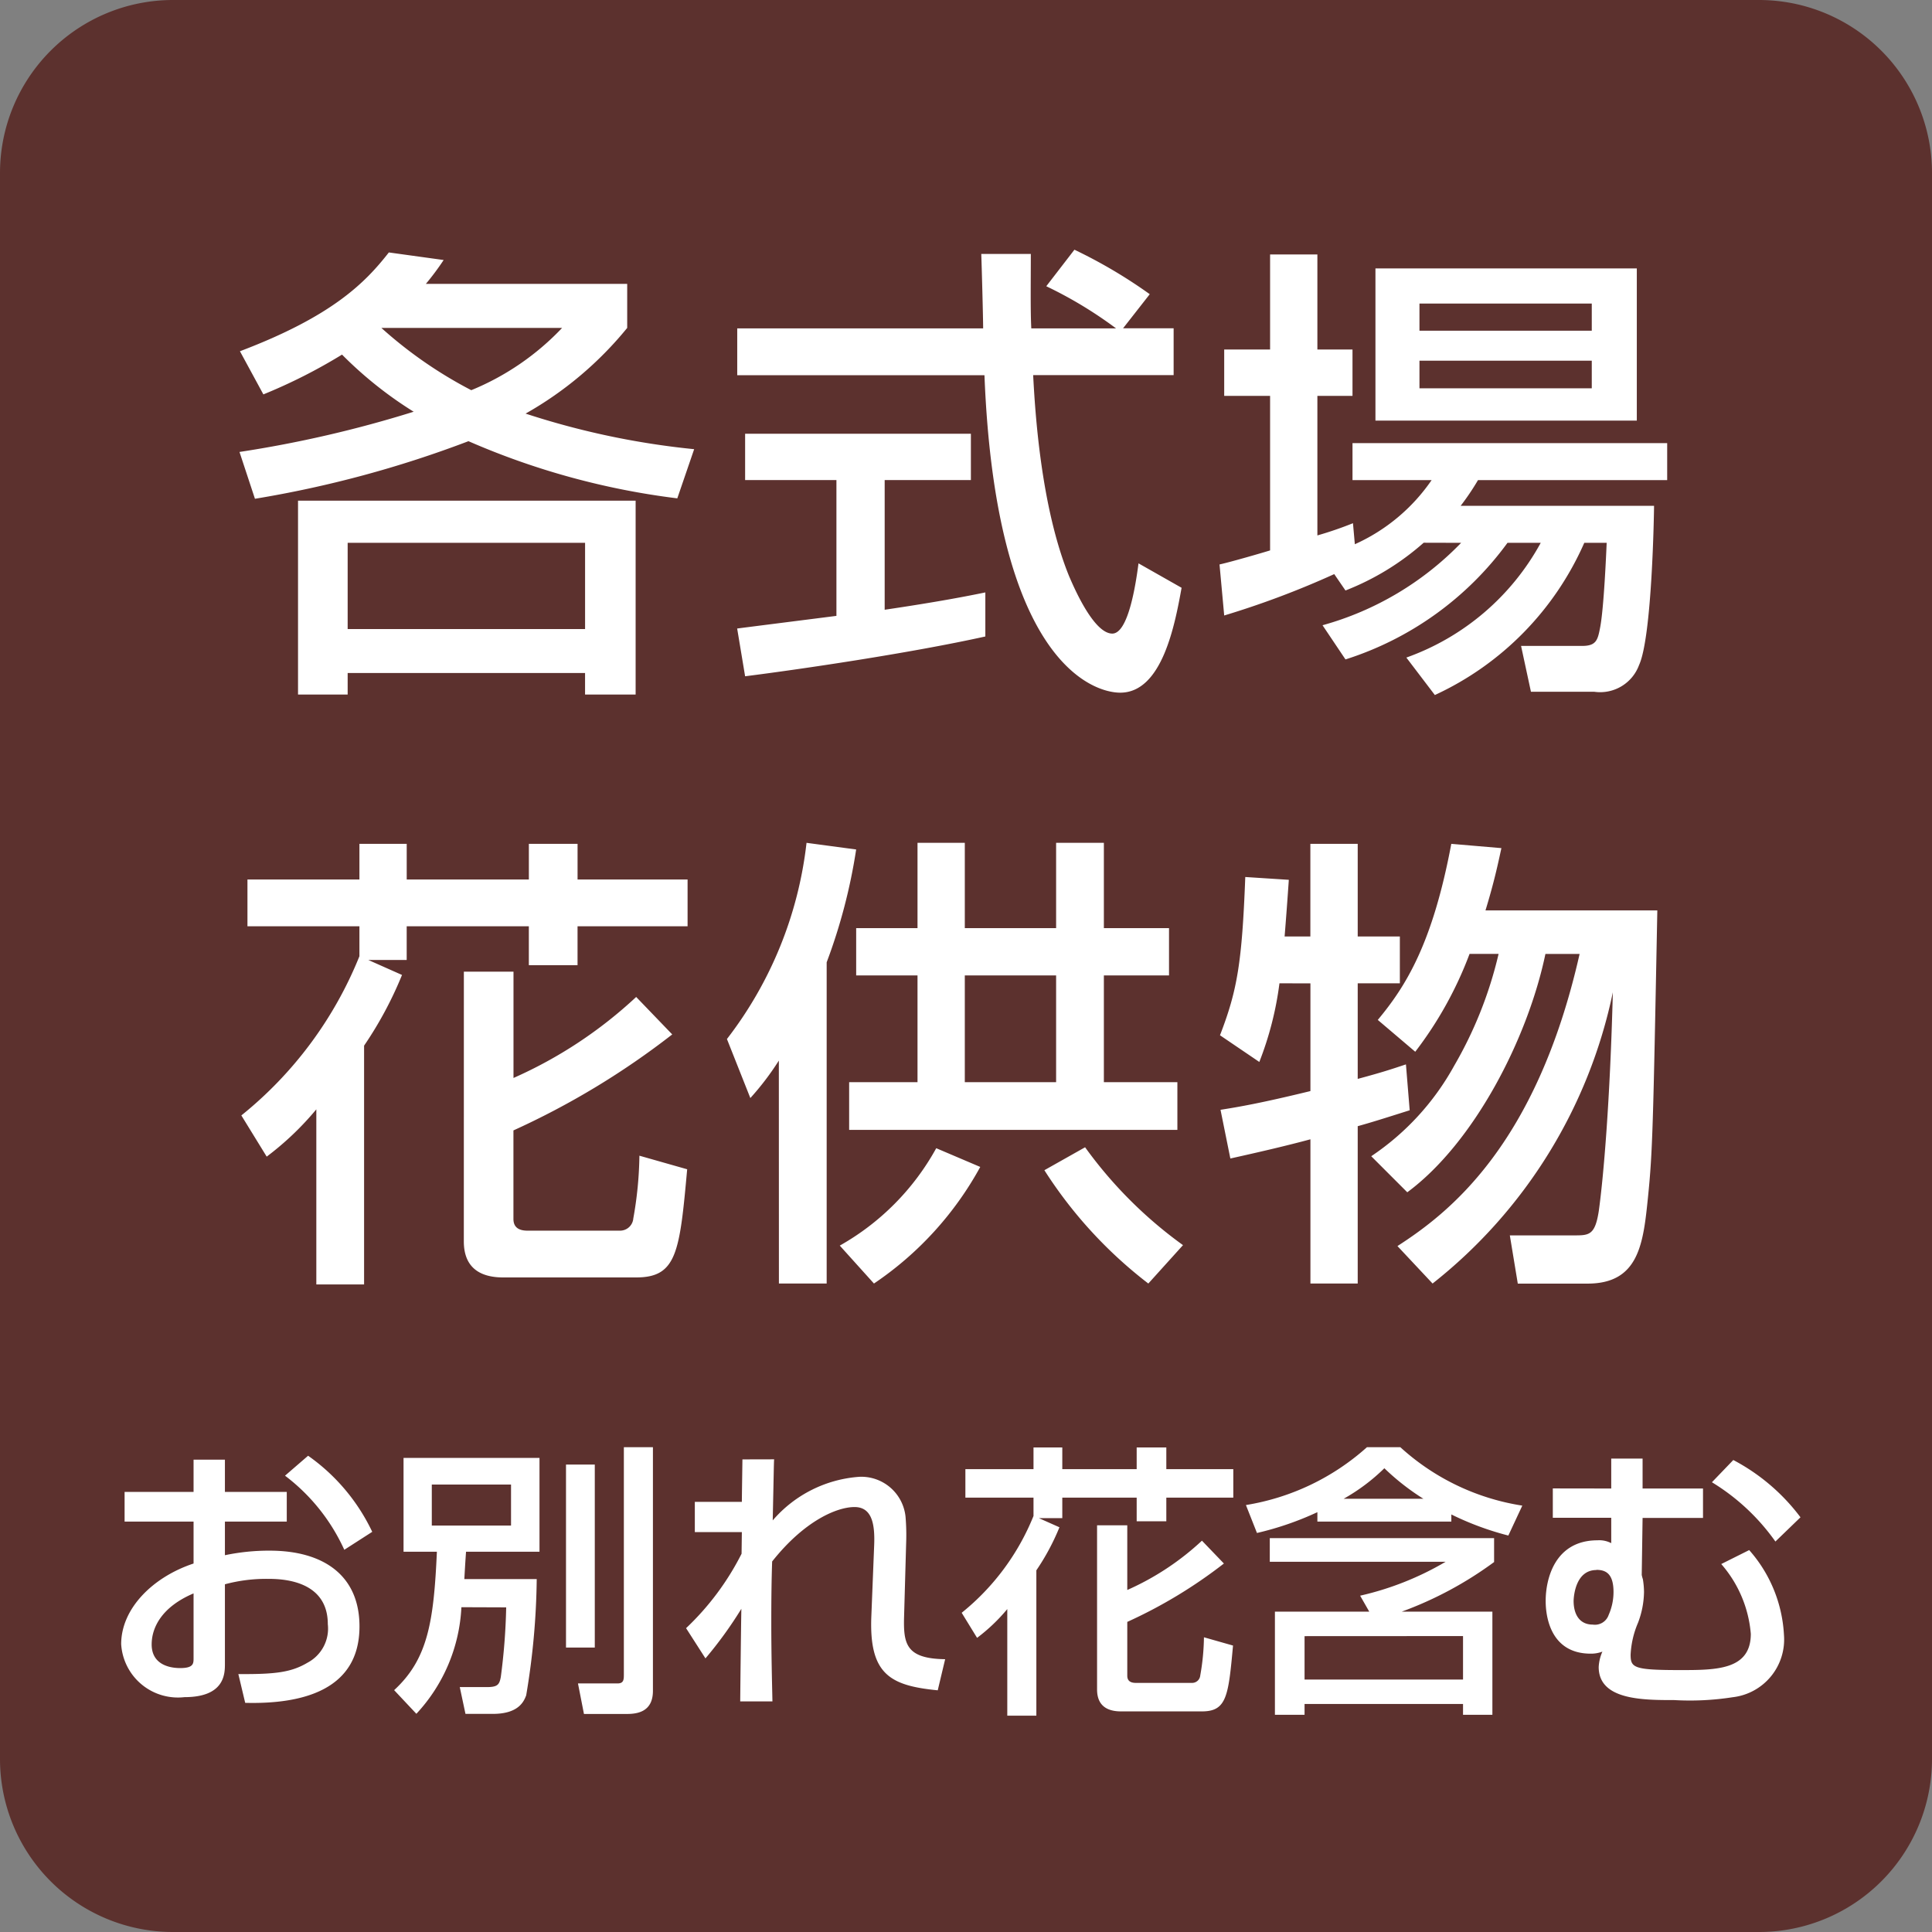 <svg height="94.901" viewBox="0 0 94.9 94.901" width="94.9" xmlns="http://www.w3.org/2000/svg"><rect x="0" y="0" width="94.9" height="94.901" fill="#808080" stroke="none"/><path d="m8.5 0h77.9a8.5 8.5 0 0 1 8.5 8.5v77.9a8.5 8.5 0 0 1 -8.5 8.5h-77.9a8.5 8.5 0 0 1 -8.5-8.5v-77.9a8.5 8.5 0 0 1 8.5-8.5z" fill="#5c312e"/><g fill="#fff"><path d="m-34.063-12.627a26.331 26.331 0 0 0 3.863-1.955 19.336 19.336 0 0 0 3.519 2.806 57.722 57.722 0 0 1 -8.555 1.976l.759 2.3a54.126 54.126 0 0 0 10.488-2.829 36.909 36.909 0 0 0 10.258 2.808l.828-2.415a39.018 39.018 0 0 1 -8.28-1.748 17.572 17.572 0 0 0 4.991-4.209v-2.162h-9.89a12.949 12.949 0 0 0 .874-1.173l-2.692-.372c-1.15 1.472-2.76 3.128-7.314 4.853zm14.674-3.266a12.856 12.856 0 0 1 -4.462 3.059 21.159 21.159 0 0 1 -4.416-3.059zm-12.972 8.487v9.522h2.438v-1.058h11.661v1.058h2.484v-9.522zm14.1 2.07v4.236h-11.662v-4.236zm27.737-12.213a24.4 24.4 0 0 0 -3.7-2.185l-1.383 1.794a20.515 20.515 0 0 1 3.427 2.07h-4.163c-.046-.92-.023-2.231-.023-3.657h-2.434c.023.6.092 3.151.092 3.657h-12.079v2.3h12.144c.552 14.007 5.29 15.594 6.67 15.594 2.07 0 2.691-3.381 3.013-5.152l-2.116-1.2c-.138 1.058-.506 3.45-1.288 3.45-.966 0-2-2.553-2.116-2.806-1.4-3.427-1.679-8.142-1.771-9.89h6.9v-2.3h-2.484zm-19.876 18.768c2.718-.345 8.054-1.127 11.8-1.955v-2.164c-.9.184-2.3.46-4.945.851v-6.369h4.235v-2.277h-11.09v2.277h4.485v6.67c-.529.069-3.634.46-4.876.621zm30.962-12.558h12.838v-7.475h-12.838zm10.626-5.75v1.334h-8.464v-1.334zm0 2.806v1.357h-8.464v-1.357zm-6.417 8.947a15.047 15.047 0 0 1 -6.808 4.048l1.127 1.679a15.752 15.752 0 0 0 7.958-5.727h1.633a12.168 12.168 0 0 1 -6.601 5.636l1.4 1.84a14.772 14.772 0 0 0 7.34-7.476h1.1c-.023.529-.138 3.22-.322 4.163-.115.6-.184.9-.874.9h-3.009l.485 2.251h3.1a2.036 2.036 0 0 0 2.211-1.311c.644-1.4.736-7.567.736-7.82h-9.5a12.2 12.2 0 0 0 .853-1.265h9.292v-1.817h-15.457v1.817h3.887a9.08 9.08 0 0 1 -3.772 3.151l-.092-1.033a17.752 17.752 0 0 1 -1.748.6v-6.854h1.725v-2.277h-1.725v-4.669h-2.323v4.669h-2.254v2.277h2.254v7.59c-.368.115-1.955.575-2.484.69l.23 2.507a43.409 43.409 0 0 0 5.405-2.033l.552.805a12.843 12.843 0 0 0 3.841-2.346zm-58.671 30.15a14.489 14.489 0 0 0 2.438-2.323v8.6h2.346v-11.728a18.613 18.613 0 0 0 1.863-3.473l-1.656-.736h1.886v-1.654h6v1.909h2.392v-1.909h5.405v-2.3h-5.404v-1.75h-2.392v1.75h-6v-1.75h-2.323v1.75h-5.5v2.3h5.5v1.47a19.28 19.28 0 0 1 -5.8 7.82zm9.683 4.163c0 1.472 1.035 1.771 1.932 1.771h6.532c2 0 2.139-1.242 2.507-5.313l-2.346-.667a18.535 18.535 0 0 1 -.3 3.082.652.652 0 0 1 -.644.6h-4.554c-.506 0-.69-.23-.69-.575v-4.349a38.85 38.85 0 0 0 7.8-4.715l-1.771-1.84a21.688 21.688 0 0 1 -6.026 3.979v-5.221h-2.438zm22.285-15.387h-3.013v2.323h3.013v5.244h-3.358v2.343h16.123v-2.343h-3.611v-5.244h3.2v-2.323h-3.2v-4.19h-2.346v4.19h-4.485v-4.19h-2.323zm6.808 2.323v5.244h-4.485v-5.244zm-13.616 15.134h2.346v-15.778a27.47 27.47 0 0 0 1.449-5.543l-2.438-.326a19.325 19.325 0 0 1 -3.91 9.637l1.15 2.9a13.584 13.584 0 0 0 1.4-1.84zm7.728-6.647a12.3 12.3 0 0 1 -4.738 4.784l1.679 1.863a16.377 16.377 0 0 0 5.221-5.727zm12.121 4.761a21.185 21.185 0 0 1 -4.809-4.807l-2 1.127a21.783 21.783 0 0 0 5.106 5.566zm12.259 1.886a24.6 24.6 0 0 0 8.855-14.306c-.138 5.382-.46 9.085-.69 10.741-.184 1.2-.483 1.2-1.219 1.2h-3.151l.391 2.369h3.427c2.53 0 2.737-1.978 2.967-4.232s.253-3.45.46-14.1h-8.441c.437-1.426.621-2.323.782-3.059l-2.461-.21c-.92 4.9-2.231 6.992-3.611 8.648l1.84 1.564a18.61 18.61 0 0 0 2.668-4.807h1.426a19.905 19.905 0 0 1 -2.185 5.5 12.746 12.746 0 0 1 -4.071 4.439l1.771 1.771c3.266-2.415 5.911-7.521 6.785-11.707h1.679c-2.139 9.473-6.49 12.762-8.947 14.349zm-6-14.743v5.29c-2.461.6-3.542.782-4.416.92l.483 2.392c1.449-.322 2.737-.621 3.933-.943v7.084h2.323v-7.728c.736-.207 1.173-.345 2.553-.782l-.184-2.254c-.759.253-1.173.391-2.369.713v-4.696h2.07v-2.3h-2.07v-4.55h-2.326v4.55h-1.265c.069-.851.138-1.771.207-2.783l-2.139-.138c-.161 4.209-.391 5.566-1.242 7.774l1.932 1.311a16.218 16.218 0 0 0 .989-3.864z" transform="translate(47 32)"/><path d="m-37.492-9.716h-3.388v1.456h3.388v2.06c-1.988.658-3.556 2.2-3.556 3.962a2.793 2.793 0 0 0 3.108 2.602c1.988 0 1.988-1.162 1.988-1.638v-3.906a7.8 7.8 0 0 1 2.086-.266c.588 0 2.968 0 2.968 2.226a1.894 1.894 0 0 1 -.994 1.89c-.8.476-1.582.574-3.4.56l.336 1.414c2.786.07 5.614-.616 5.614-3.752 0-2.506-1.764-3.724-4.41-3.724a10.58 10.58 0 0 0 -2.2.224v-1.652h3.038v-1.456h-3.038v-1.584h-1.54zm0 8.162c0 .266 0 .49-.658.49-.308 0-1.4-.056-1.4-1.162 0-.812.476-1.834 2.058-2.506zm4.492-8.96a9.468 9.468 0 0 1 2.912 3.64l1.372-.882a9.583 9.583 0 0 0 -3.15-3.738zm10.864 6.468a30.369 30.369 0 0 1 -.264 3.416c-.07.378-.154.5-.686.5h-1.33l.28 1.316h1.344c1.274 0 1.526-.616 1.638-.91a36.224 36.224 0 0 0 .518-5.712h-3.556c.028-.476.042-.756.084-1.344h3.608v-4.606h-6.678v4.606h1.638c-.154 3.458-.448 5.278-2.1 6.8l1.092 1.162a8.257 8.257 0 0 0 2.212-5.236zm.238-6.034v2.016h-3.892v-2.016zm2.7 8.008h1.414v-8.988h-1.414zm2.842 1.3c0 .266 0 .462-.308.462h-1.946l.294 1.5h2.1c.49 0 1.288-.084 1.288-1.134v-11.97h-1.428zm5.824-10.542c0 .056-.028 1.89-.028 2.086h-2.31v1.484h2.31l-.014 1.064a13.244 13.244 0 0 1 -2.726 3.656l.952 1.484a19.825 19.825 0 0 0 1.764-2.436c-.014.6-.056 4.242-.056 4.55h1.582c-.014-.742-.056-2.17-.056-3.892 0-1.274.014-2.128.042-2.982 1.61-2.03 3.206-2.674 4.046-2.674s1.008.8.966 1.862l-.14 3.512c-.112 2.844.924 3.4 3.262 3.628l.364-1.528c-1.946-.026-2.058-.768-2.016-2.14l.1-3.556a10.745 10.745 0 0 0 -.03-1.304 2.186 2.186 0 0 0 -2.254-1.96 6.183 6.183 0 0 0 -4.27 2.142c.056-2.576.056-2.856.07-3zm11.526 8.766a8.82 8.82 0 0 0 1.484-1.414v5.236h1.428v-7.14a11.329 11.329 0 0 0 1.134-2.114l-1.008-.448h1.148v-1.008h3.654v1.162h1.456v-1.162h3.29v-1.4h-3.29v-1.064h-1.456v1.064h-3.654v-1.064h-1.414v1.064h-3.346v1.4h3.346v.9a11.736 11.736 0 0 1 -3.528 4.756zm5.894 2.534c0 .9.63 1.078 1.176 1.078h3.976c1.218 0 1.3-.756 1.526-3.234l-1.428-.406a11.282 11.282 0 0 1 -.182 1.876.4.4 0 0 1 -.392.364h-2.772c-.308 0-.42-.14-.42-.35v-2.646a23.648 23.648 0 0 0 4.746-2.868l-1.078-1.122a13.2 13.2 0 0 1 -3.668 2.422v-3.178h-1.484zm10.822-8.246h6.58v-.35a14.371 14.371 0 0 0 2.8 1.036l.686-1.47a11.5 11.5 0 0 1 -5.992-2.87h-1.638a11.706 11.706 0 0 1 -5.946 2.842l.542 1.372a14.981 14.981 0 0 0 2.968-1.022zm1.29-1.12a9.477 9.477 0 0 0 2-1.5 11.681 11.681 0 0 0 1.918 1.5zm-3.376 5.544v5.068h1.456v-.532h7.784v.532h1.442v-5.068h-4.452a18.126 18.126 0 0 0 4.536-2.436v-1.176h-11.018v1.162h8.638a14.635 14.635 0 0 1 -4.2 1.666l.448.784zm9.24 1.2v2.136h-7.784v-2.132zm4.41-7.252v1.442h2.87v1.246a1.263 1.263 0 0 0 -.672-.14c-2.128 0-2.548 1.946-2.548 2.968 0 .308 0 2.6 2.212 2.6a1.587 1.587 0 0 0 .574-.1 2.139 2.139 0 0 0 -.182.756c0 1.624 2.17 1.624 3.71 1.624a13.626 13.626 0 0 0 2.87-.14 2.854 2.854 0 0 0 2.52-3.066 6.817 6.817 0 0 0 -1.708-4.162l-1.372.686a5.949 5.949 0 0 1 1.452 3.43c0 1.778-1.7 1.778-3.468 1.778-2.282 0-2.436-.112-2.436-.756a4.508 4.508 0 0 1 .364-1.568 4.4 4.4 0 0 0 .294-1.51 4.049 4.049 0 0 0 -.056-.63 1.584 1.584 0 0 1 -.056-.21l.042-2.8h2.968v-1.444h-2.968v-1.47h-1.54v1.47zm2.142 4c.476 0 .84.2.84 1.092a2.783 2.783 0 0 1 -.238 1.12.713.713 0 0 1 -.784.476c-.658 0-.938-.518-.938-1.162.004-.202.084-1.518 1.12-1.518zm10.024-2.582a9.864 9.864 0 0 0 -3.3-2.814l-1.05 1.092a10.512 10.512 0 0 1 3.118 2.912z" transform="translate(47 83)"/></g></svg>
